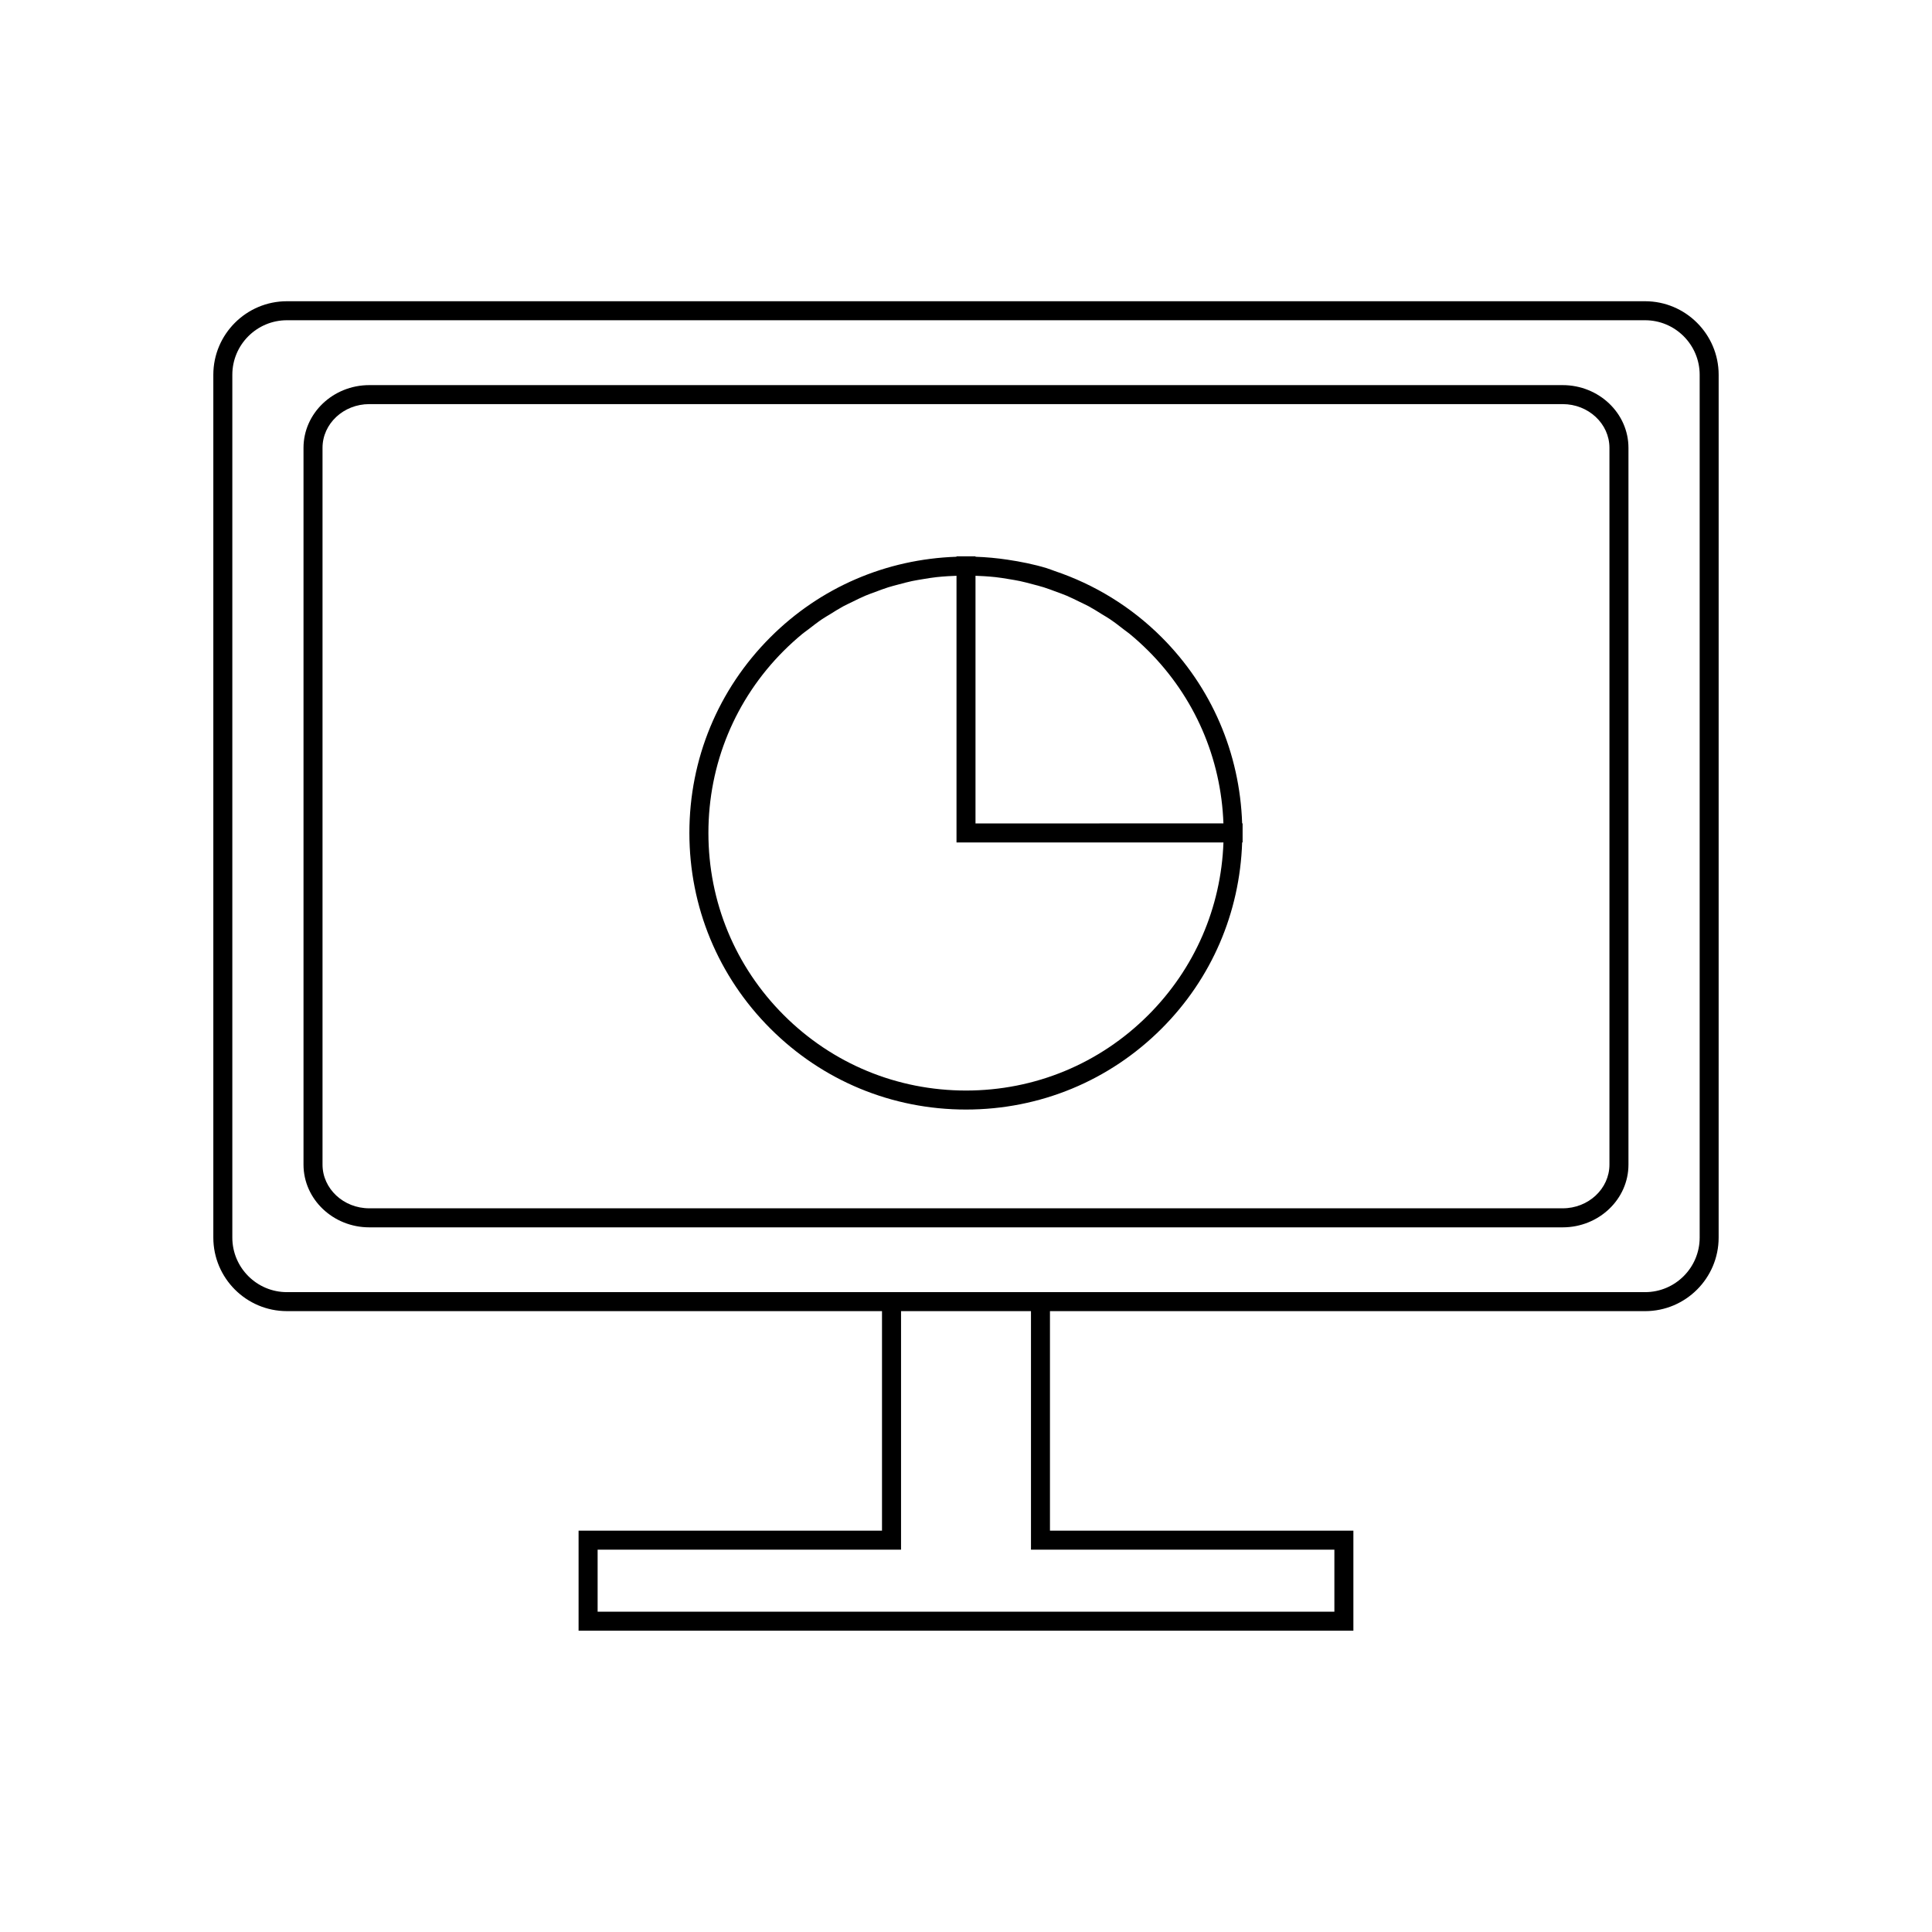 <?xml version="1.0" encoding="UTF-8"?>
<!-- Uploaded to: SVG Repo, www.svgrepo.com, Generator: SVG Repo Mixer Tools -->
<svg fill="#000000" width="800px" height="800px" version="1.1" viewBox="144 144 512 512" xmlns="http://www.w3.org/2000/svg">
 <g>
  <path d="m579.97 223.83h-359.94c-10.75 0-19.496 8.746-19.496 19.496v228.64c0 10.75 8.746 19.496 19.496 19.496h157.71v58.176l-80.41 0.004v26.516h205.33v-26.516h-80.41v-58.176h157.71c10.75 0 19.496-8.746 19.496-19.496l0.004-228.64c0-10.75-8.75-19.5-19.5-19.5zm-82.344 330.85v16.438h-195.25v-16.438h80.41v-63.211h34.434v63.211zm96.805-82.711c0 7.977-6.488 14.461-14.461 14.461h-359.94c-7.973 0-14.461-6.484-14.461-14.461v-228.64c0-7.977 6.488-14.461 14.461-14.461h359.94c7.973 0 14.461 6.484 14.461 14.461z"/>
  <path d="m558.12 246.06h-316.25c-9.613 0-17.438 7.457-17.438 16.625v189.95c0 9.164 7.824 16.625 17.438 16.625h316.25c9.613 0 17.438-7.457 17.438-16.625v-189.95c0-9.168-7.824-16.625-17.438-16.625zm12.398 206.57c0 6.391-5.562 11.586-12.398 11.586h-316.25c-6.836 0-12.398-5.195-12.398-11.586v-189.95c0-6.391 5.562-11.586 12.398-11.586h316.25c6.836 0 12.398 5.195 12.398 11.586z"/>
  <path d="m451.85 312.88c-8.102-8.102-17.801-14-28.359-17.559-0.711-0.238-1.402-0.539-2.125-0.758-3.375-1.023-6.856-1.715-10.379-2.242-2.785-0.418-5.609-0.68-8.469-0.777v-0.121h-5.035v0.121c-18.648 0.629-36.09 8.098-49.332 21.34-13.836 13.836-21.457 32.246-21.457 51.848s7.621 38.012 21.457 51.848c13.84 13.84 32.25 21.461 51.852 21.461 19.598 0 38.012-7.621 51.848-21.461 13.238-13.238 20.707-30.68 21.332-49.328h0.121v-5.039h-0.121c-0.625-18.648-8.094-36.09-21.332-49.332zm-3.562 100.14c-12.883 12.883-30.035 19.984-48.285 19.984-18.254 0-35.402-7.098-48.289-19.984-12.887-12.879-19.98-30.031-19.98-48.285s7.094-35.406 19.98-48.285c1.578-1.578 3.223-3.062 4.922-4.465 0.516-0.426 1.07-0.793 1.598-1.203 1.207-0.938 2.41-1.875 3.672-2.727 0.676-0.457 1.387-0.848 2.074-1.277 1.156-0.723 2.305-1.449 3.496-2.098 0.781-0.422 1.594-0.785 2.387-1.176 1.145-0.562 2.285-1.137 3.457-1.633 0.859-0.367 1.746-0.668 2.621-0.996 1.148-0.43 2.293-0.867 3.465-1.238 0.922-0.289 1.863-0.523 2.801-0.773 1.16-0.312 2.32-0.625 3.496-0.875 0.969-0.203 1.949-0.355 2.926-0.52 1.18-0.195 2.356-0.391 3.551-0.523 0.996-0.113 2-0.18 3.004-0.25 0.762-0.051 1.531-0.082 2.301-0.109v70.668h70.742c-0.625 17.309-7.644 33.473-19.938 45.766zm-45.77-50.805v-65.629c0.77 0.027 1.535 0.059 2.297 0.109 1.004 0.07 2.012 0.137 3.004 0.25 1.191 0.133 2.367 0.324 3.543 0.523 0.98 0.164 1.965 0.316 2.938 0.523 1.176 0.25 2.328 0.562 3.484 0.871 0.938 0.254 1.883 0.484 2.812 0.777 1.168 0.367 2.309 0.805 3.453 1.234 0.879 0.328 1.766 0.633 2.633 1 1.172 0.496 2.312 1.07 3.457 1.633 0.793 0.391 1.605 0.75 2.383 1.172 1.211 0.656 2.375 1.395 3.547 2.129 0.672 0.418 1.363 0.797 2.019 1.242 1.332 0.898 2.609 1.887 3.883 2.883 0.453 0.355 0.93 0.668 1.375 1.035 1.707 1.406 3.356 2.898 4.938 4.481l0.004-0.004c12.289 12.289 19.312 28.461 19.934 45.77z"/>
 </g>
</svg>